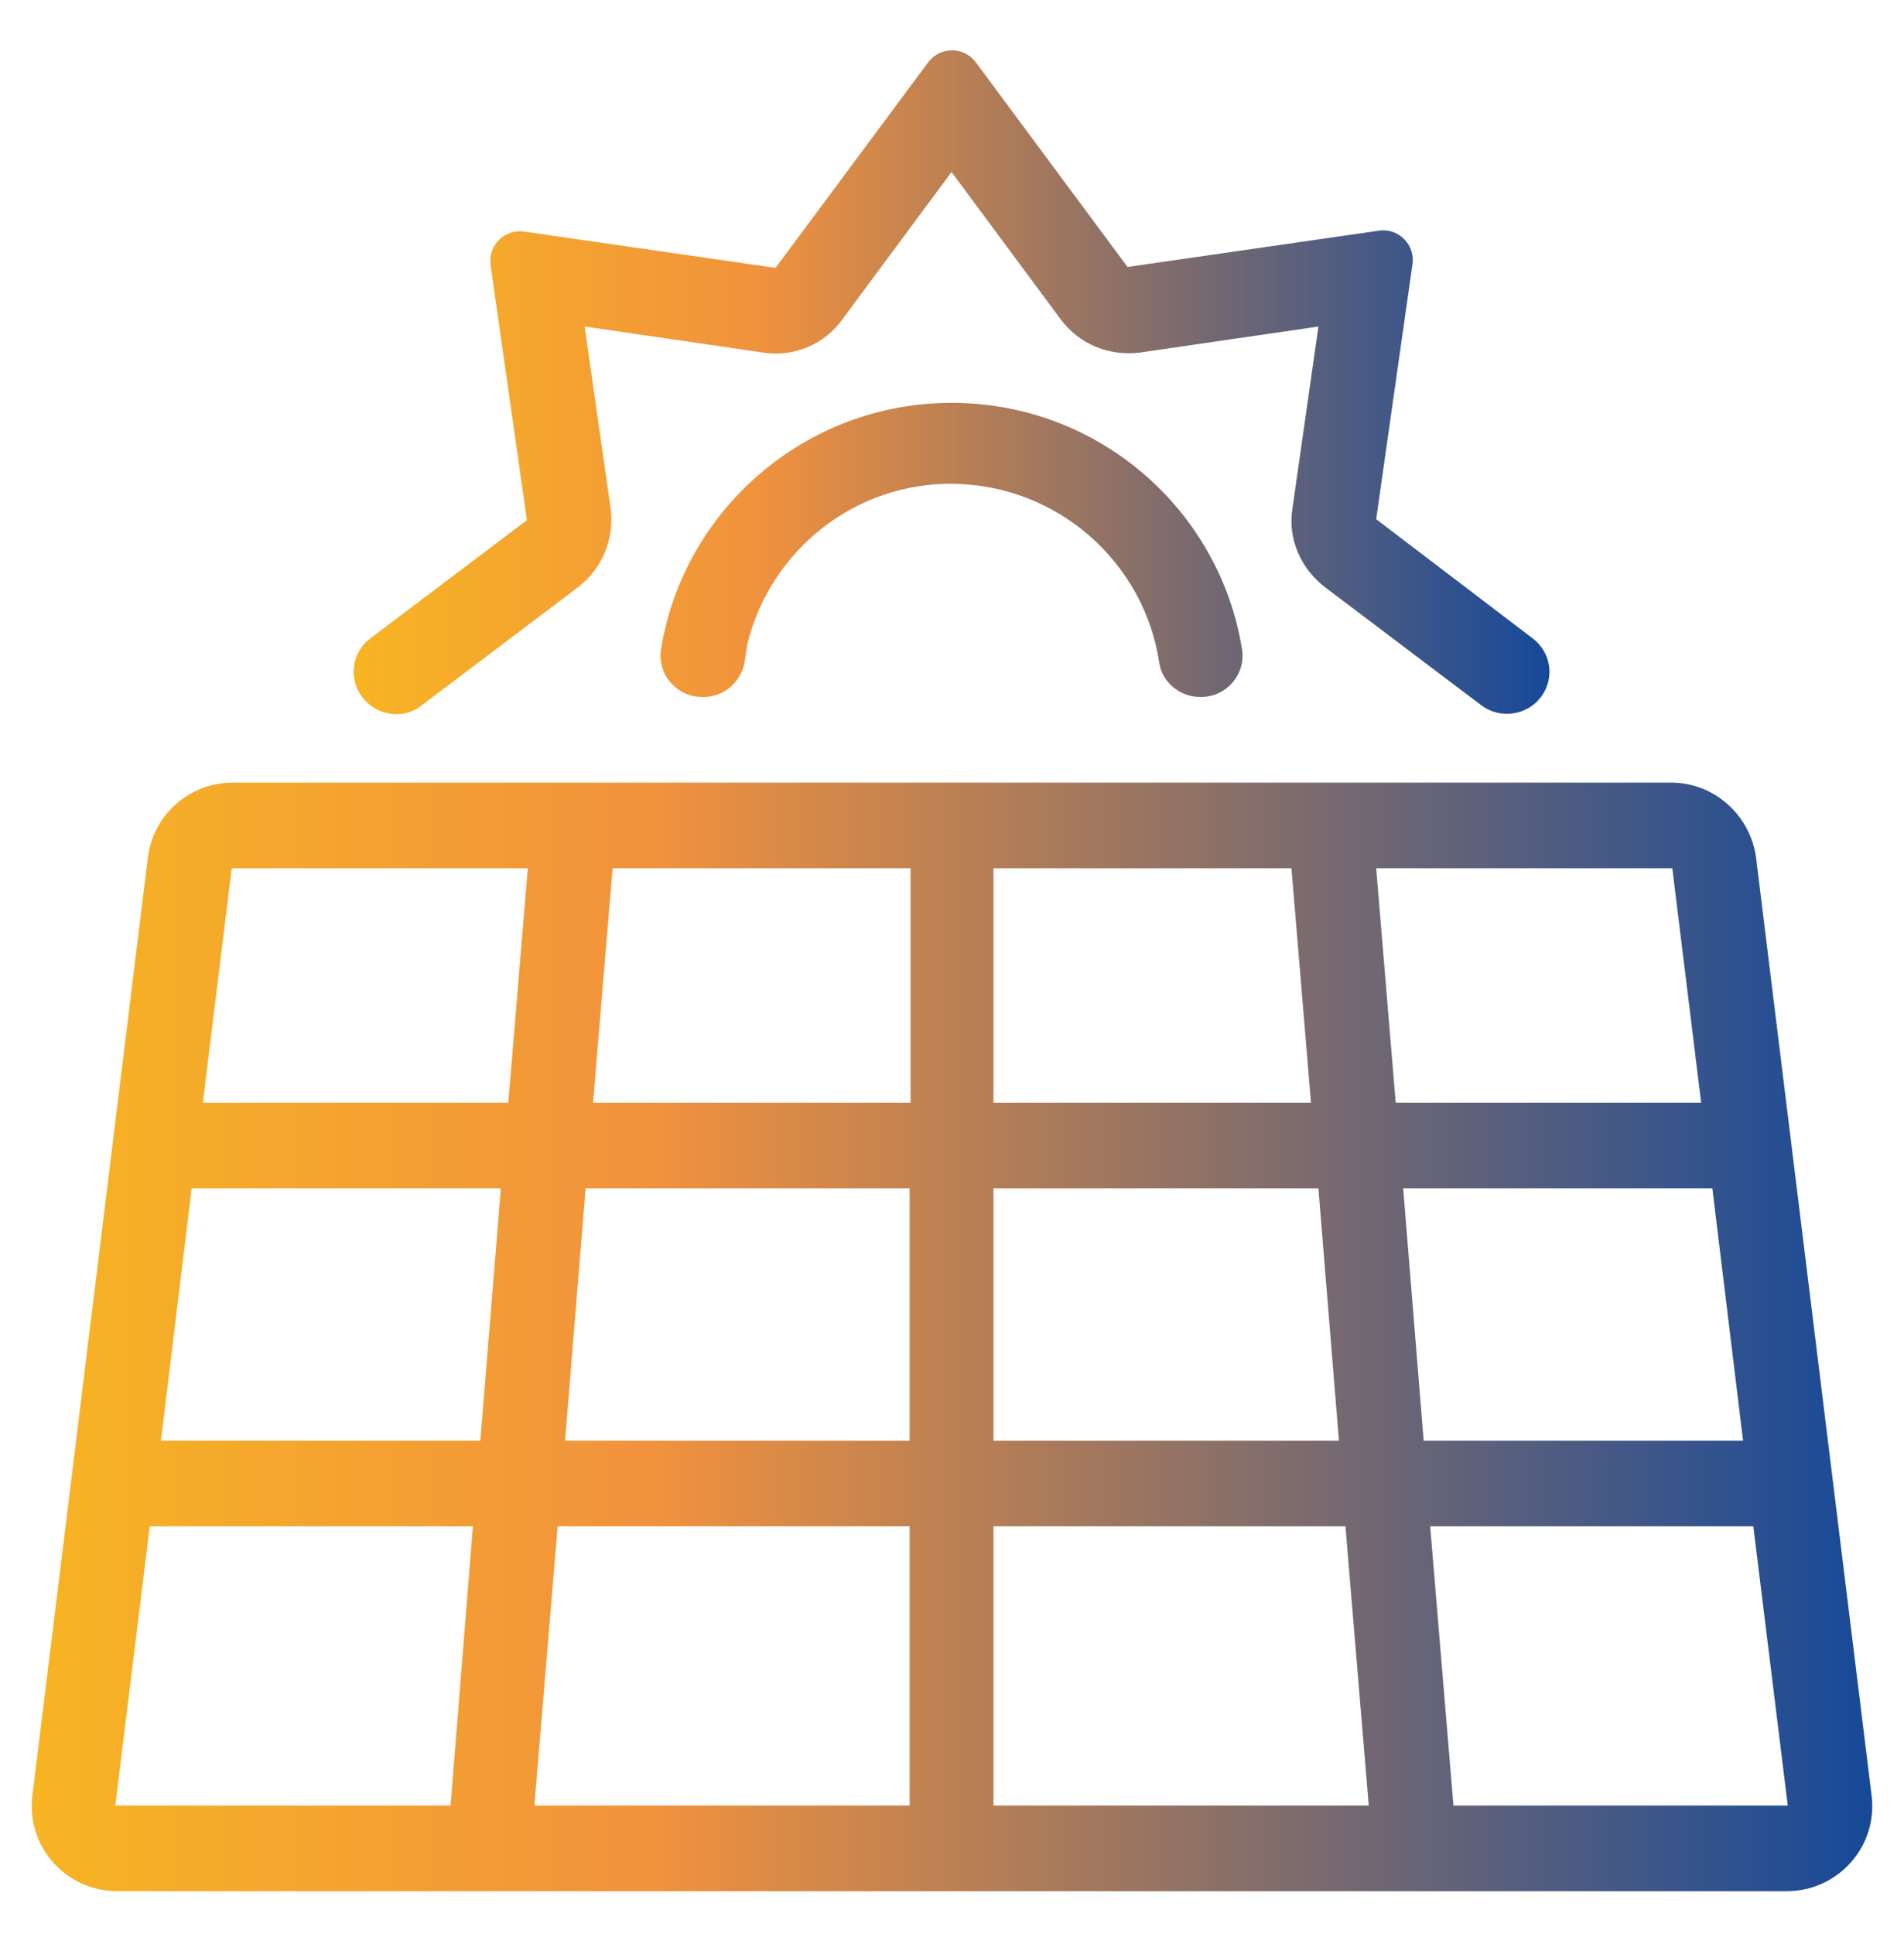 <svg width="64" height="65" viewBox="0 0 64 65" fill="none" xmlns="http://www.w3.org/2000/svg">
<g clip-path="url(#clip0_1692_4079)">
<path d="M31.984 13.539C27.07 13.539 22.97 17.137 22.218 21.829C22.093 22.673 22.751 23.424 23.596 23.424H23.658C24.347 23.424 24.942 22.892 25.036 22.204C25.067 21.985 25.098 21.766 25.13 21.61C25.912 18.482 28.76 16.198 32.078 16.261C35.584 16.323 38.464 18.92 38.965 22.267C39.059 22.924 39.653 23.424 40.342 23.424H40.373C41.218 23.424 41.876 22.673 41.75 21.829C40.999 17.137 36.93 13.539 31.984 13.539ZM46.258 17.449L47.478 8.878C47.572 8.221 47.009 7.658 46.352 7.752L37.9 8.972L32.798 2.09C32.391 1.558 31.609 1.558 31.202 2.09L26.069 9.003L17.617 7.783C16.96 7.69 16.396 8.253 16.49 8.91L17.711 17.481L12.453 21.453C11.826 21.923 11.701 22.799 12.171 23.424C12.64 24.05 13.548 24.206 14.174 23.706L19.433 19.733C20.247 19.107 20.653 18.106 20.528 17.105L19.652 10.974L25.662 11.85C26.695 12.006 27.727 11.569 28.322 10.724L31.984 5.781L35.647 10.724C36.273 11.569 37.274 11.975 38.307 11.85L44.317 10.974L43.441 17.105C43.284 18.106 43.722 19.107 44.536 19.733L49.795 23.706C50.421 24.175 51.328 24.05 51.798 23.424C52.268 22.799 52.142 21.923 51.516 21.453L46.258 17.449Z" fill="url(#paint0_linear_1692_4079)"/>
<path d="M56.18 26.303H7.82C6.38 26.303 5.159 27.366 4.972 28.805L1.09 60.337C0.871 62.057 2.217 63.559 3.939 63.559H60.062C61.783 63.559 63.129 62.057 62.91 60.337L59.029 28.837C58.841 27.398 57.62 26.303 56.18 26.303ZM58.935 51.297L60.093 60.681H48.856L48.073 51.297H58.935ZM58.591 48.419H47.854L47.166 39.941H57.558L58.591 48.419ZM56.212 29.181L57.182 37.063H46.915L46.258 29.181H56.212ZM33.393 29.181H43.41L44.067 37.063H33.393V29.181ZM33.393 39.941H44.317L45.006 48.419H33.393V39.941ZM15.145 60.681H3.876L5.034 51.297H15.896L15.145 60.681ZM16.146 48.419H5.41L6.443 39.941H16.835L16.146 48.419ZM17.085 37.063H6.818L7.789 29.181H17.742L17.085 37.063ZM30.576 60.681H17.962L18.744 51.297H30.576V60.681ZM30.576 48.419H18.995L19.683 39.941H30.576V48.419ZM30.576 37.063H19.934L20.591 29.181H30.607V37.063H30.576ZM33.393 60.681V51.297H45.225L46.008 60.681H33.393Z" fill="url(#paint1_linear_1692_4079)"/>
</g>
<defs>
<linearGradient id="paint0_linear_1692_4079" x1="52.082" y1="12.847" x2="11.887" y2="12.847" gradientUnits="userSpaceOnUse">
<stop stop-color="#164999"/>
<stop offset="0.661" stop-color="#F1923D"/>
<stop offset="1" stop-color="#F7B423"/>
</linearGradient>
<linearGradient id="paint1_linear_1692_4079" x1="62.934" y1="44.931" x2="1.067" y2="44.931" gradientUnits="userSpaceOnUse">
<stop stop-color="#164999"/>
<stop offset="0.661" stop-color="#F1923D"/>
<stop offset="1" stop-color="#F7B423"/>
</linearGradient>
<clipPath id="clip0_1692_4079">
<rect width="64" height="64" fill="white" transform="translate(0 0.625)"/>
</clipPath>
</defs>
</svg>
